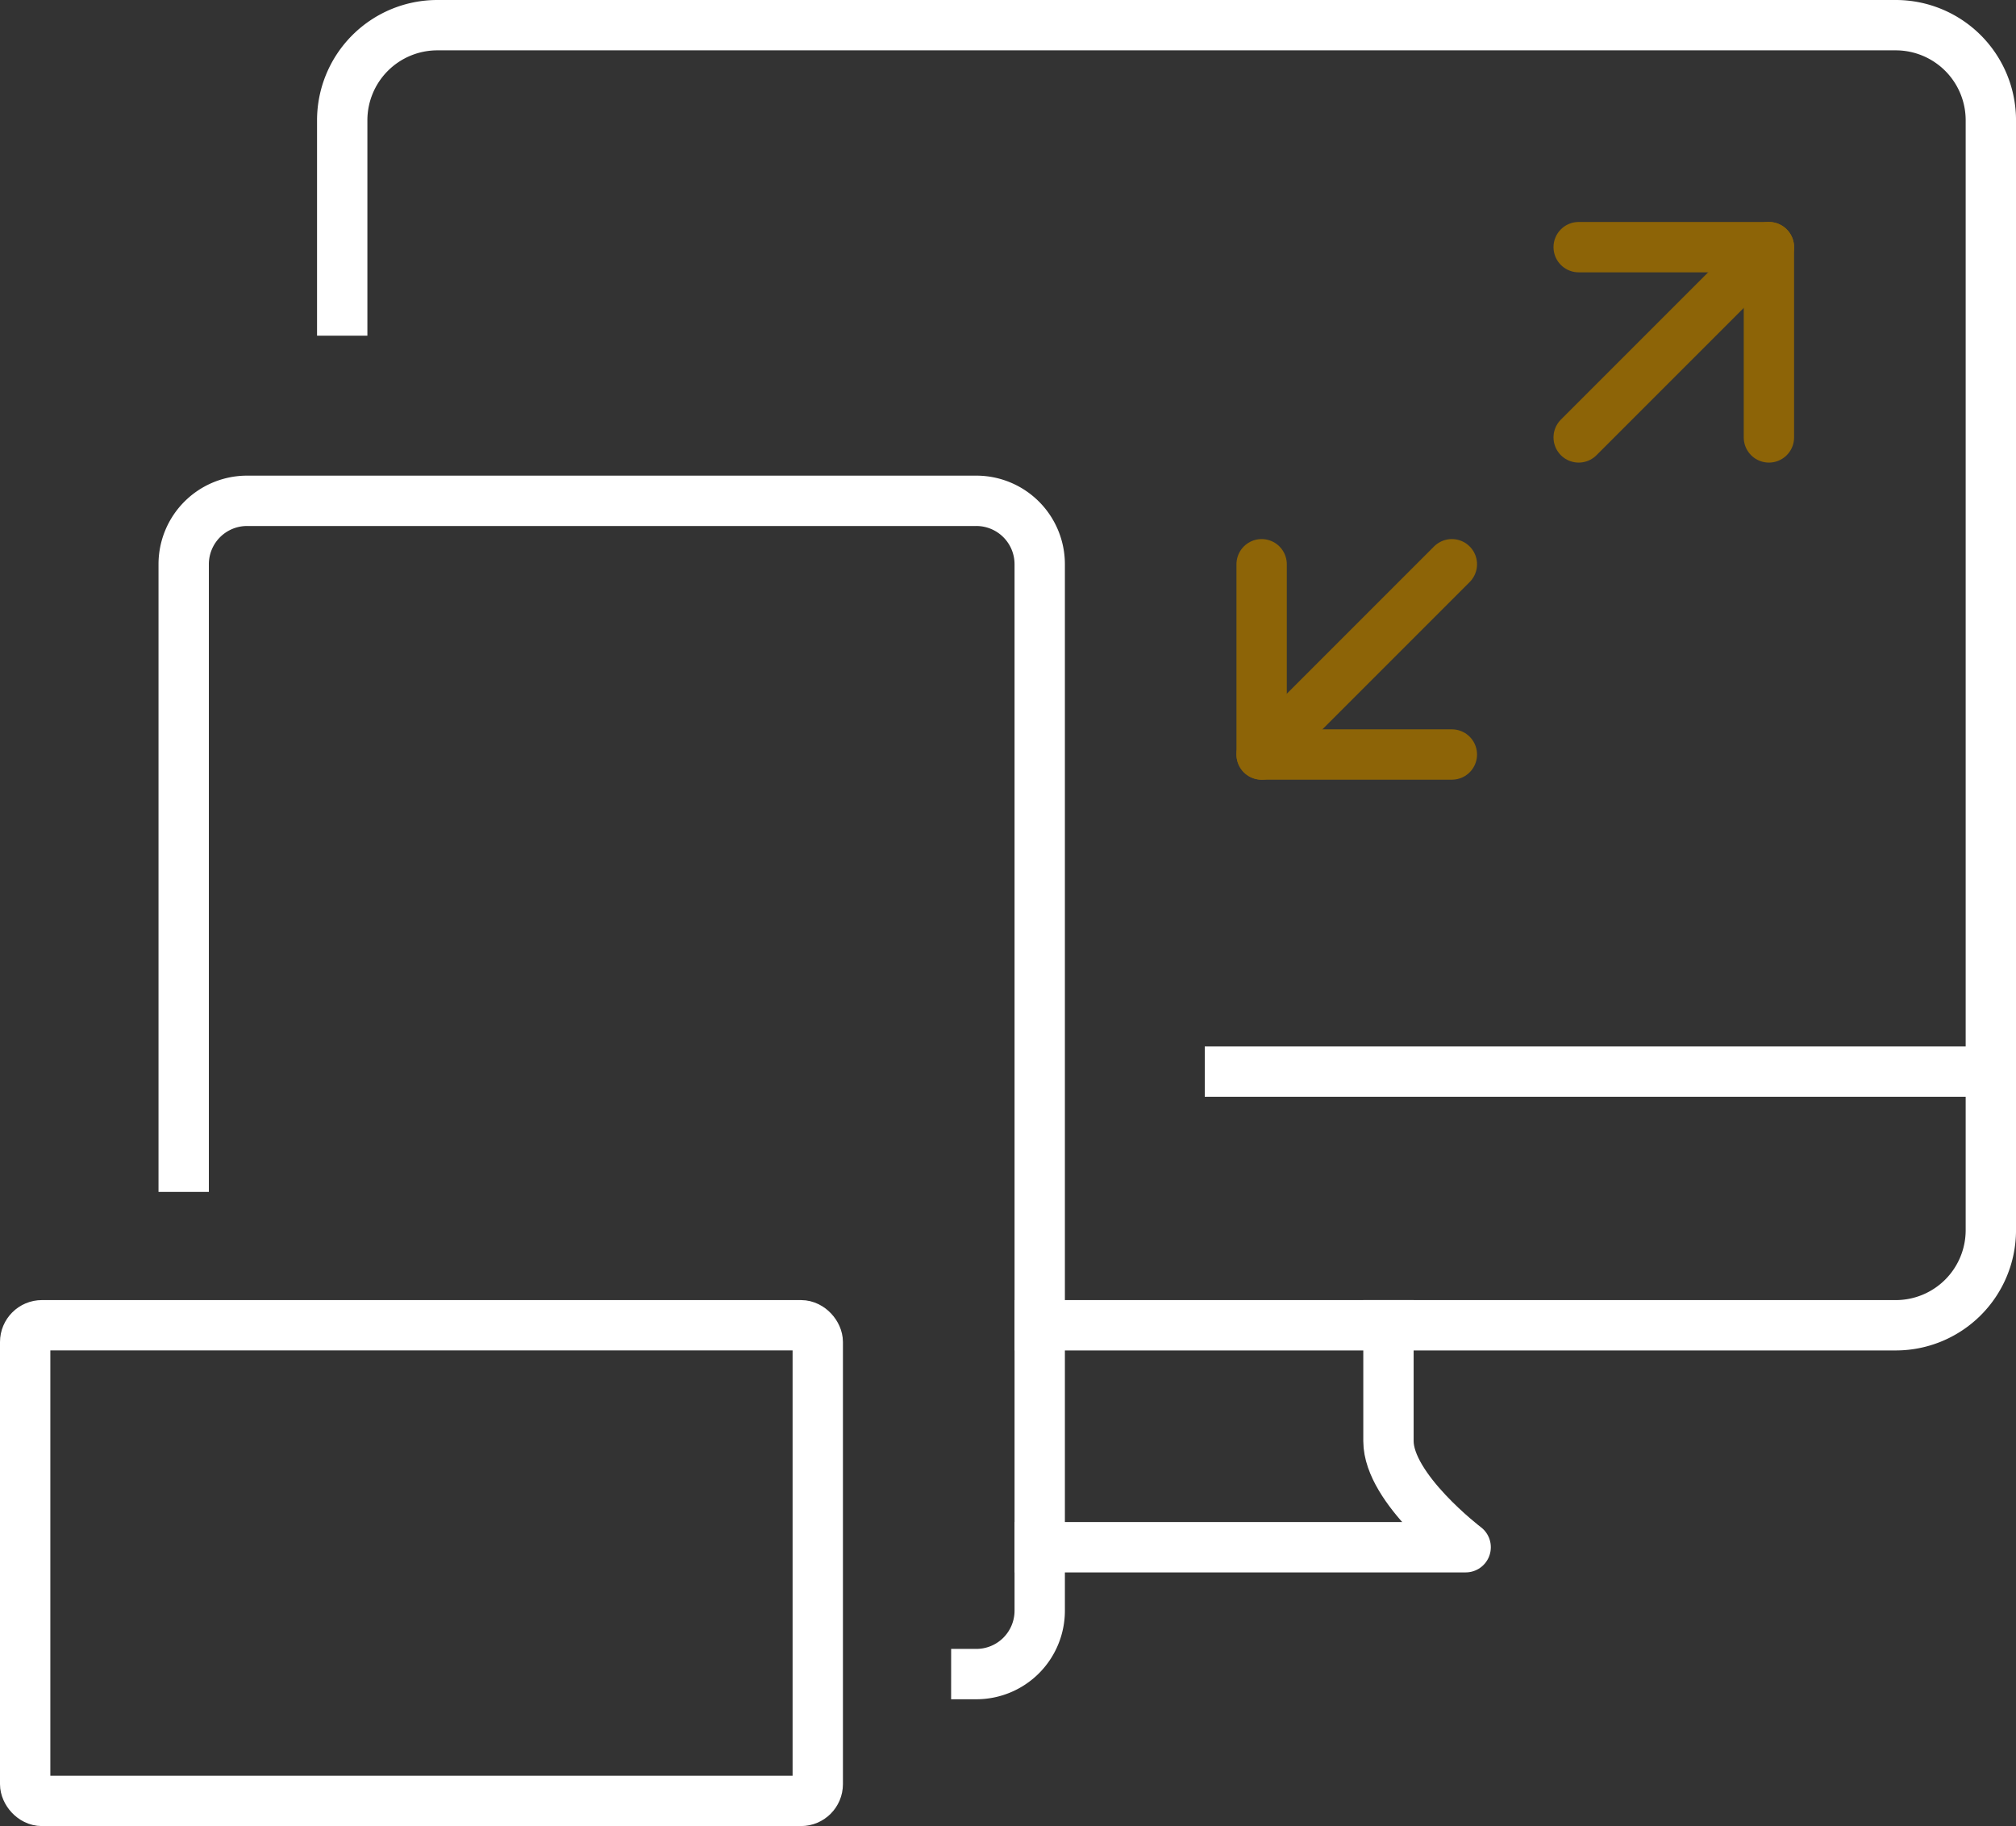 <?xml version="1.0" encoding="UTF-8"?> <svg xmlns="http://www.w3.org/2000/svg" width="120.134" height="108.798" viewBox="0 0 120.134 108.798"><rect x="0" y="0" width="120.134" height="108.798" fill="#333333" stroke="none"/><g id="responsive_design" data-name="responsive design" transform="translate(1.5 1.5)"><rect id="Rectangle_44" data-name="Rectangle 44" width="47.231" height="28.339" rx="1" transform="translate(0 77.459)" fill="none" stroke="#fff" stroke-linecap="round" stroke-linejoin="round" stroke-width="3"></rect><path id="Path_2021" data-name="Path 2021" d="M164,213.674v-35.9A3.777,3.777,0,0,1,167.779,174h43.453a3.777,3.777,0,0,1,3.779,3.779v62.345a3.777,3.777,0,0,1-3.779,3.779h0" transform="translate(-154.554 -145.661)" fill="none" stroke="#fff" stroke-linecap="square" stroke-linejoin="round" stroke-width="3"></path><g id="Group_2054" data-name="Group 2054" transform="translate(18.893)"><path id="Path_2022" data-name="Path 2022" d="M169,176V164.668A5.667,5.667,0,0,1,174.668,159h86.906a5.667,5.667,0,0,1,5.668,5.668v66.124a5.667,5.667,0,0,1-5.668,5.668h-51.01" transform="translate(-169 -159)" fill="none" stroke="#fff" stroke-linecap="square" stroke-linejoin="round" stroke-width="3"></path><line id="Line_9" data-name="Line 9" x1="45.342" transform="translate(52.899 62.345)" fill="none" stroke="#fff" stroke-linecap="square" stroke-linejoin="round" stroke-width="3"></line><path id="Path_2023" data-name="Path 2023" d="M211.782,200v6.9c0,2.836,4.6,6.325,4.6,6.325H191" transform="translate(-149.436 -122.541)" fill="none" stroke="#fff" stroke-linecap="square" stroke-linejoin="round" stroke-width="3"></path><g id="Group_2053" data-name="Group 2053" transform="translate(54.788 13.225)"><path id="Path_2024" data-name="Path 2024" d="M208,166h11.336v11.336" transform="translate(-189.107 -166)" fill="none" stroke="#8d6407" stroke-linecap="round" stroke-linejoin="round" stroke-width="3"></path><line id="Line_10" data-name="Line 10" x1="11.336" y2="11.336" transform="translate(18.893)" fill="none" stroke="#8d6407" stroke-linecap="round" stroke-linejoin="round" stroke-width="3"></line><line id="Line_11" data-name="Line 11" x1="11.336" y2="11.336" transform="translate(0 18.893)" fill="none" stroke="#8d6407" stroke-linecap="round" stroke-linejoin="round" stroke-width="3"></line><path id="Path_2025" data-name="Path 2025" d="M198,176v11.336h11.336" transform="translate(-198 -157.107)" fill="none" stroke="#8d6407" stroke-linecap="round" stroke-linejoin="round" stroke-width="3"></path></g></g></g></svg> 
